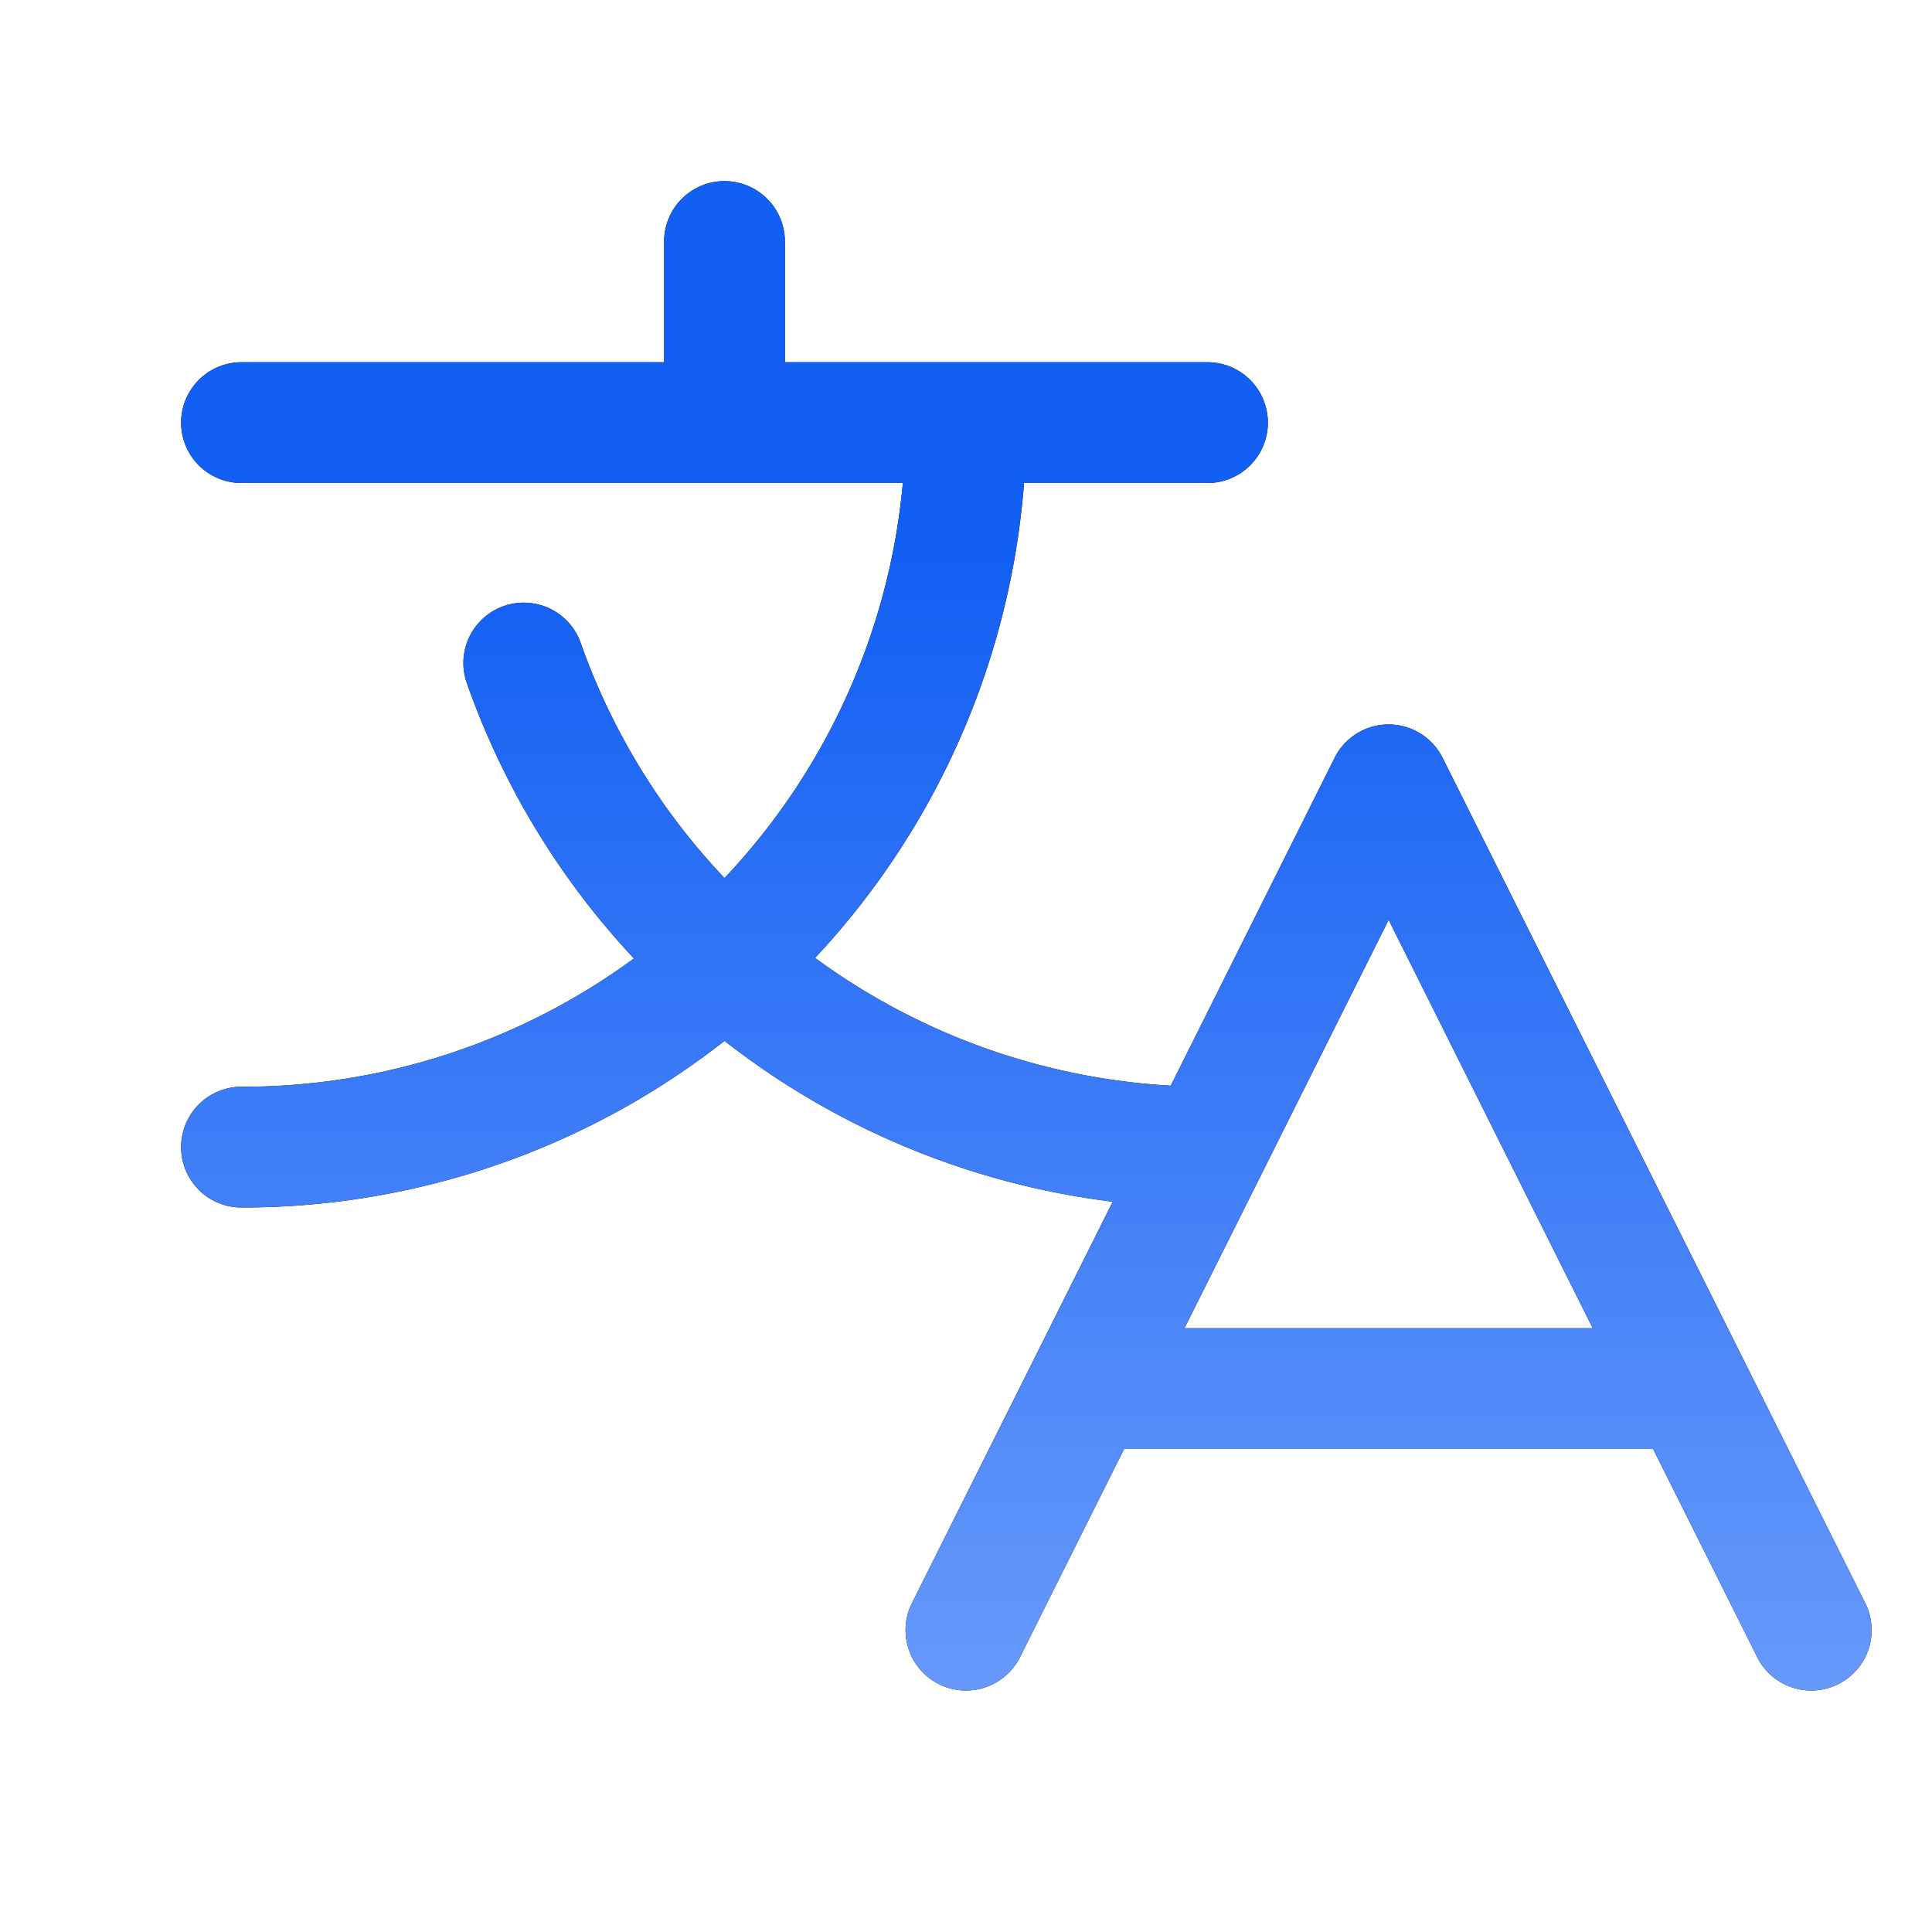<svg width="32" height="32" fill="none" xmlns="http://www.w3.org/2000/svg"><path d="m30.894 26.552-7-14a1 1 0 0 0-1.789 0l-2.714 5.43a11.001 11.001 0 0 1-5.891-2.116A12.957 12.957 0 0 0 16.961 8H20a1 1 0 1 0 0-2h-7V4a1 1 0 0 0-2 0v2H4a1 1 0 0 0 0 2h10.954A10.97 10.97 0 0 1 12 14.544a10.965 10.965 0 0 1-2.375-3.875 1 1 0 1 0-1.885.667 12.954 12.954 0 0 0 2.76 4.539A10.944 10.944 0 0 1 4 18a1 1 0 0 0 0 2c2.9.003 5.718-.969 8-2.76a13.023 13.023 0 0 0 6.43 2.664l-3.325 6.648a1 1 0 0 0 1.789.896L18.618 24h8.763l1.724 3.448a1 1 0 0 0 1.789-.896zM19.618 22 23 15.236 26.381 22h-6.764z" fill="#000"/><path d="m30.894 26.552-7-14a1 1 0 0 0-1.789 0l-2.714 5.43a11.001 11.001 0 0 1-5.891-2.116A12.957 12.957 0 0 0 16.961 8H20a1 1 0 1 0 0-2h-7V4a1 1 0 0 0-2 0v2H4a1 1 0 0 0 0 2h10.954A10.97 10.97 0 0 1 12 14.544a10.965 10.965 0 0 1-2.375-3.875 1 1 0 1 0-1.885.667 12.954 12.954 0 0 0 2.76 4.539A10.944 10.944 0 0 1 4 18a1 1 0 0 0 0 2c2.9.003 5.718-.969 8-2.76a13.023 13.023 0 0 0 6.43 2.664l-3.325 6.648a1 1 0 0 0 1.789.896L18.618 24h8.763l1.724 3.448a1 1 0 0 0 1.789-.896zM19.618 22 23 15.236 26.381 22h-6.764z" fill="url(#a)"/><defs><linearGradient id="a" x1="17" y1="3" x2="17" y2="28" gradientUnits="userSpaceOnUse"><stop offset=".245" stop-color="#125FF4"/><stop offset="1" stop-color="#6799FB"/></linearGradient></defs></svg>